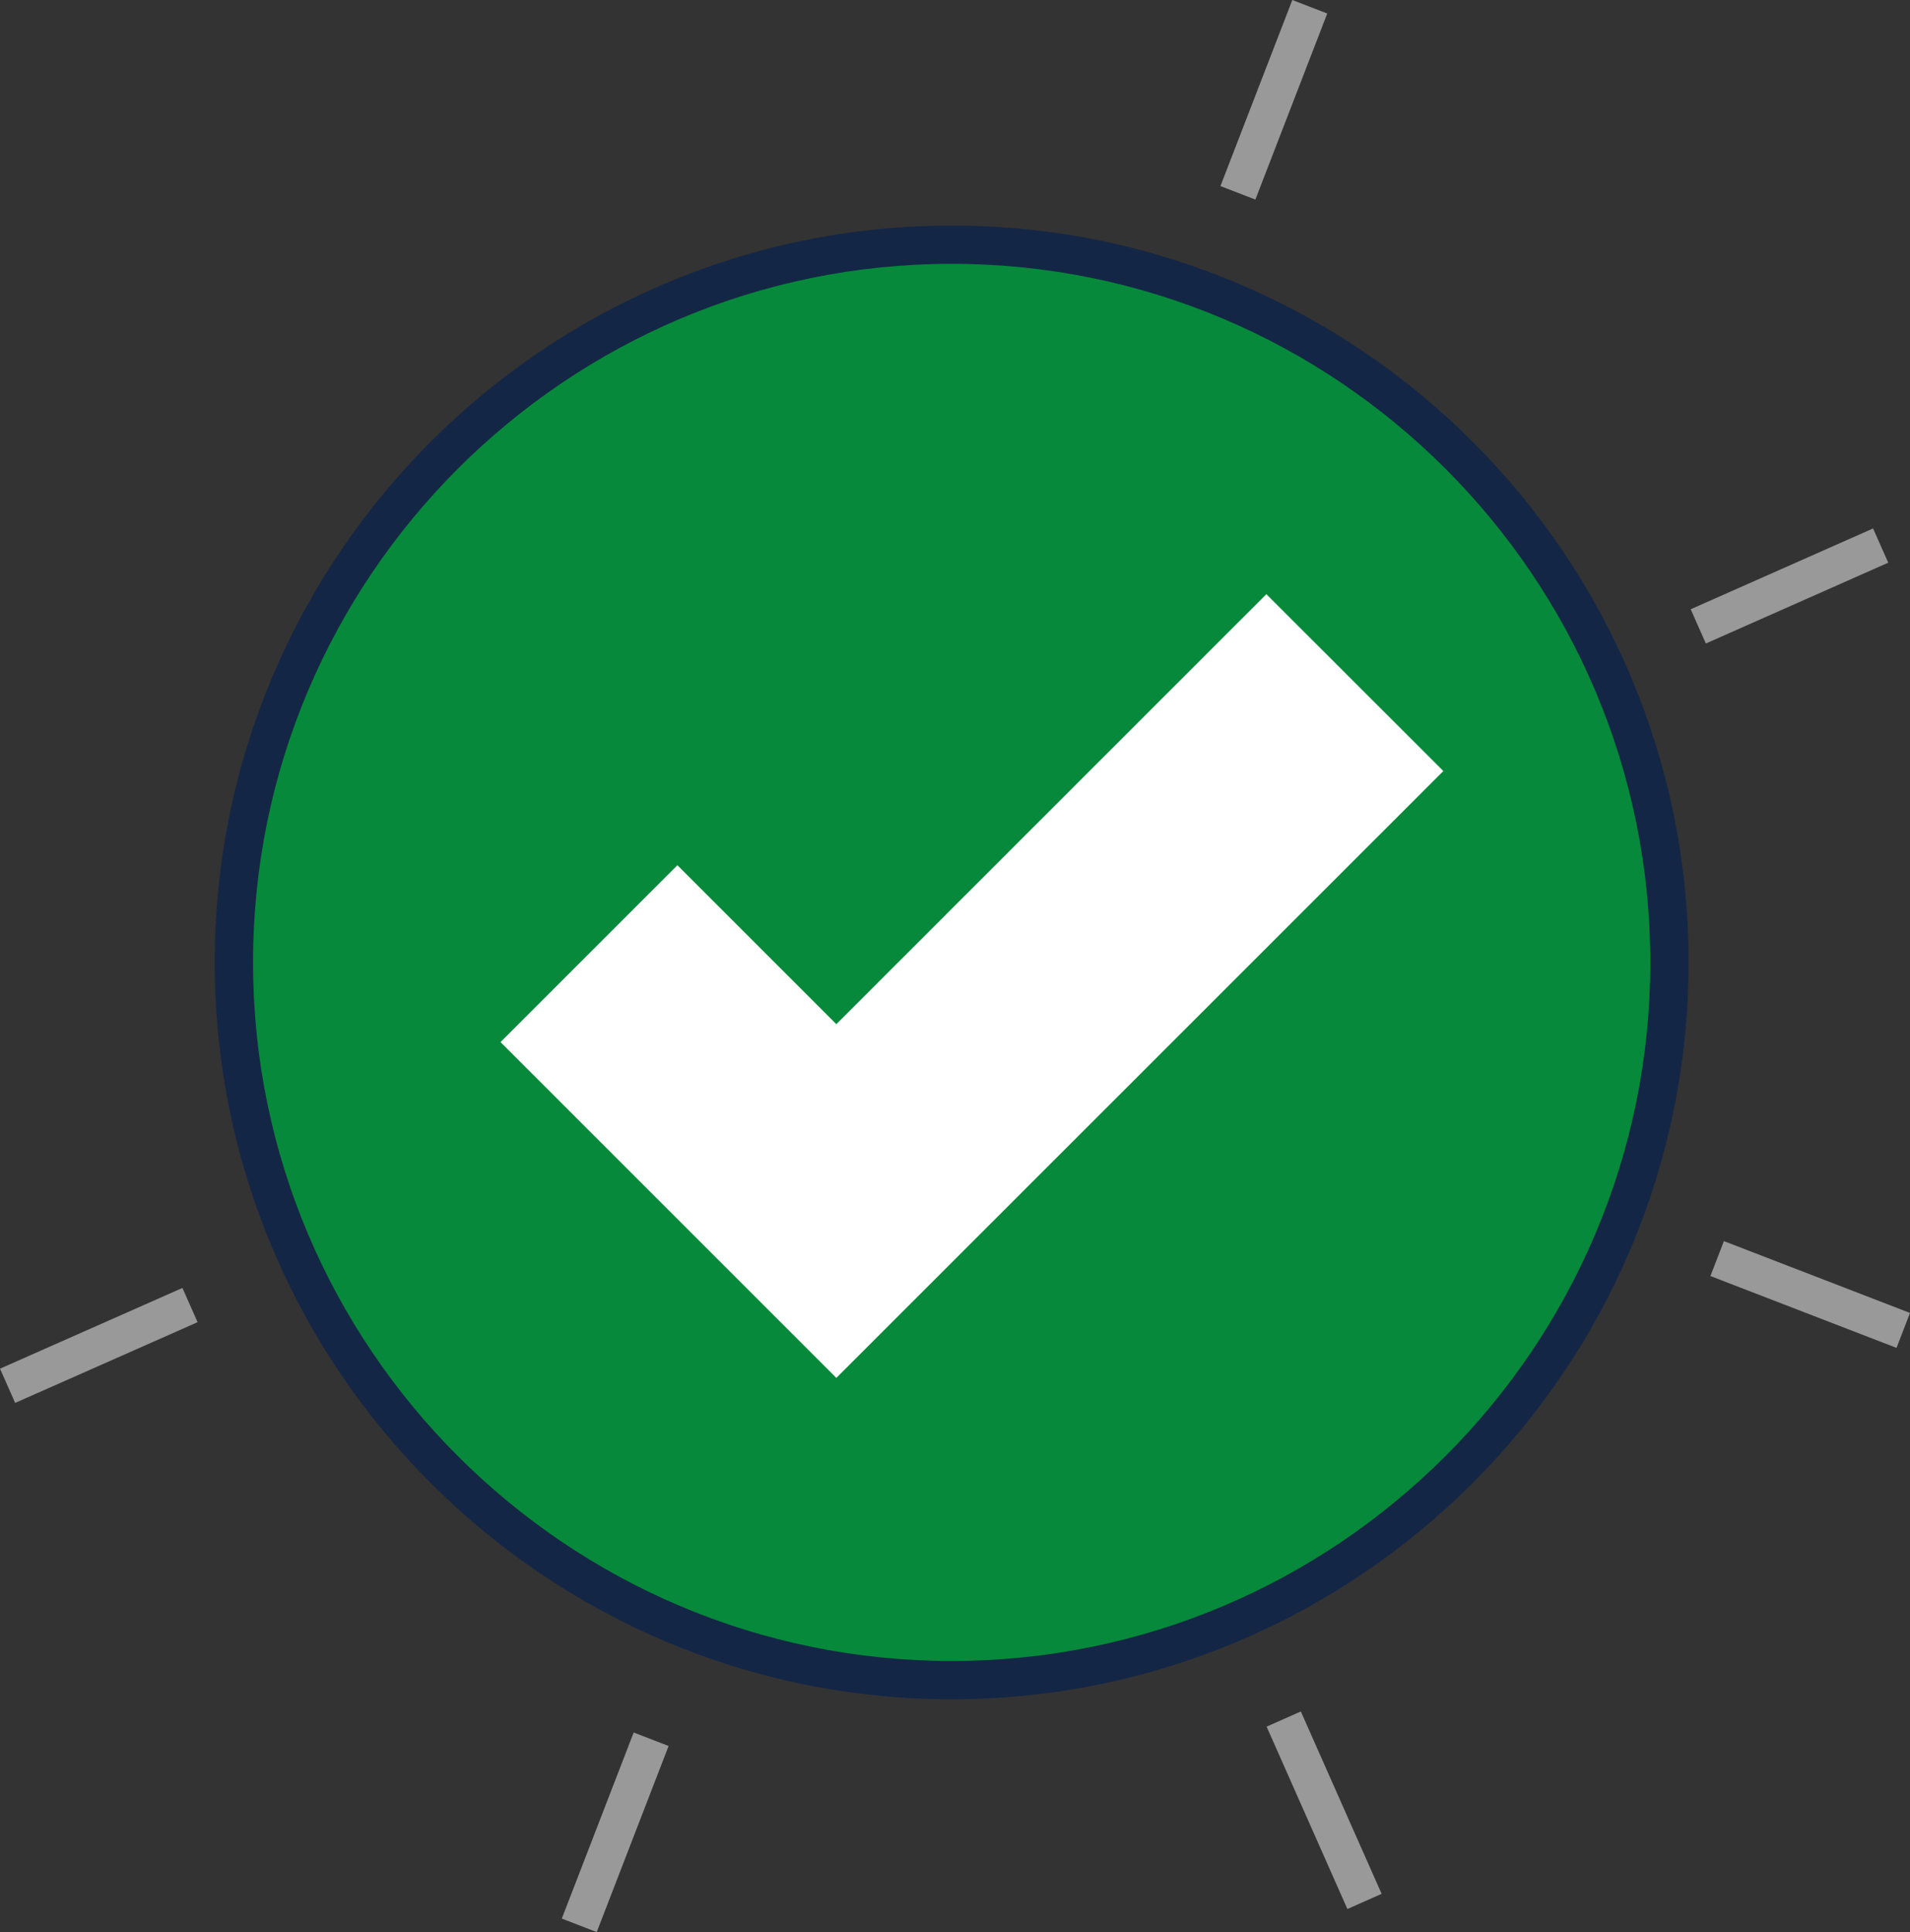 <svg xmlns="http://www.w3.org/2000/svg" id="Layer_2" width="179.045" height="181.128" data-name="Layer 2" version="1.1" viewBox="0 0 179.045 181.128"><rect x="0" y="0" width="179.045" height="181.128" fill="#333333" stroke="none"/><defs id="defs1"><clipPath id="clippath"><rect id="rect1" width="552.58" height="433.65" x="1.79" y="44.7" rx="48.59" ry="48.59" style="fill:none"/></clipPath><style id="style1">.cls-11{fill:#fff}</style></defs><g id="Content" transform="translate(-463.16 -386.466)"><g id="g56"><g id="g55"><g id="g49"><g id="g48"><circle id="circle47" cx="552.37" cy="476.69" r="67.28" style="fill:#06893a"/><path id="path47" d="M552.37 545.77c-38.09 0-69.08-30.99-69.08-69.08s30.99-69.08 69.08-69.08 69.08 30.99 69.08 69.08-30.99 69.08-69.08 69.08m0-134.57c-36.11 0-65.49 29.38-65.49 65.49s29.38 65.49 65.49 65.49 65.49-29.38 65.49-65.49-29.38-65.49-65.49-65.49" style="fill:#142645"/></g><path id="polygon48" d="m510.08 484.16 16.58-16.58 14.9 14.9 40.31-40.31 16.59 16.58-56.9 56.89z" class="cls-11"/></g><g id="g54" style="opacity:.5"><path id="rect49" d="M573.19 394.03h18.7v3.51h-18.7z" class="cls-11" transform="rotate(-68.88 582.582 395.78)"/><path id="rect50" d="M621.56 439.63h18.7v3.51h-18.7z" class="cls-11" transform="rotate(-23.9 630.943 441.403)"/><path id="rect51" d="M631.11 498.5h3.51v18.7h-3.51z" class="cls-11" transform="rotate(-68.89 632.838 507.847)"/><path id="rect52" d="M585.51 546.88h3.51v18.7h-3.51z" class="cls-11" transform="rotate(-23.89 587.14 556.157)"/><path id="rect53" d="M511.46 556.43h18.7v3.51h-18.7z" class="cls-11" transform="rotate(-68.88 520.86 558.198)"/><path id="rect54" d="M463.08 510.82h18.7v3.51h-18.7z" class="cls-11" transform="rotate(-23.87 472.479 512.607)"/></g></g></g></g></svg>